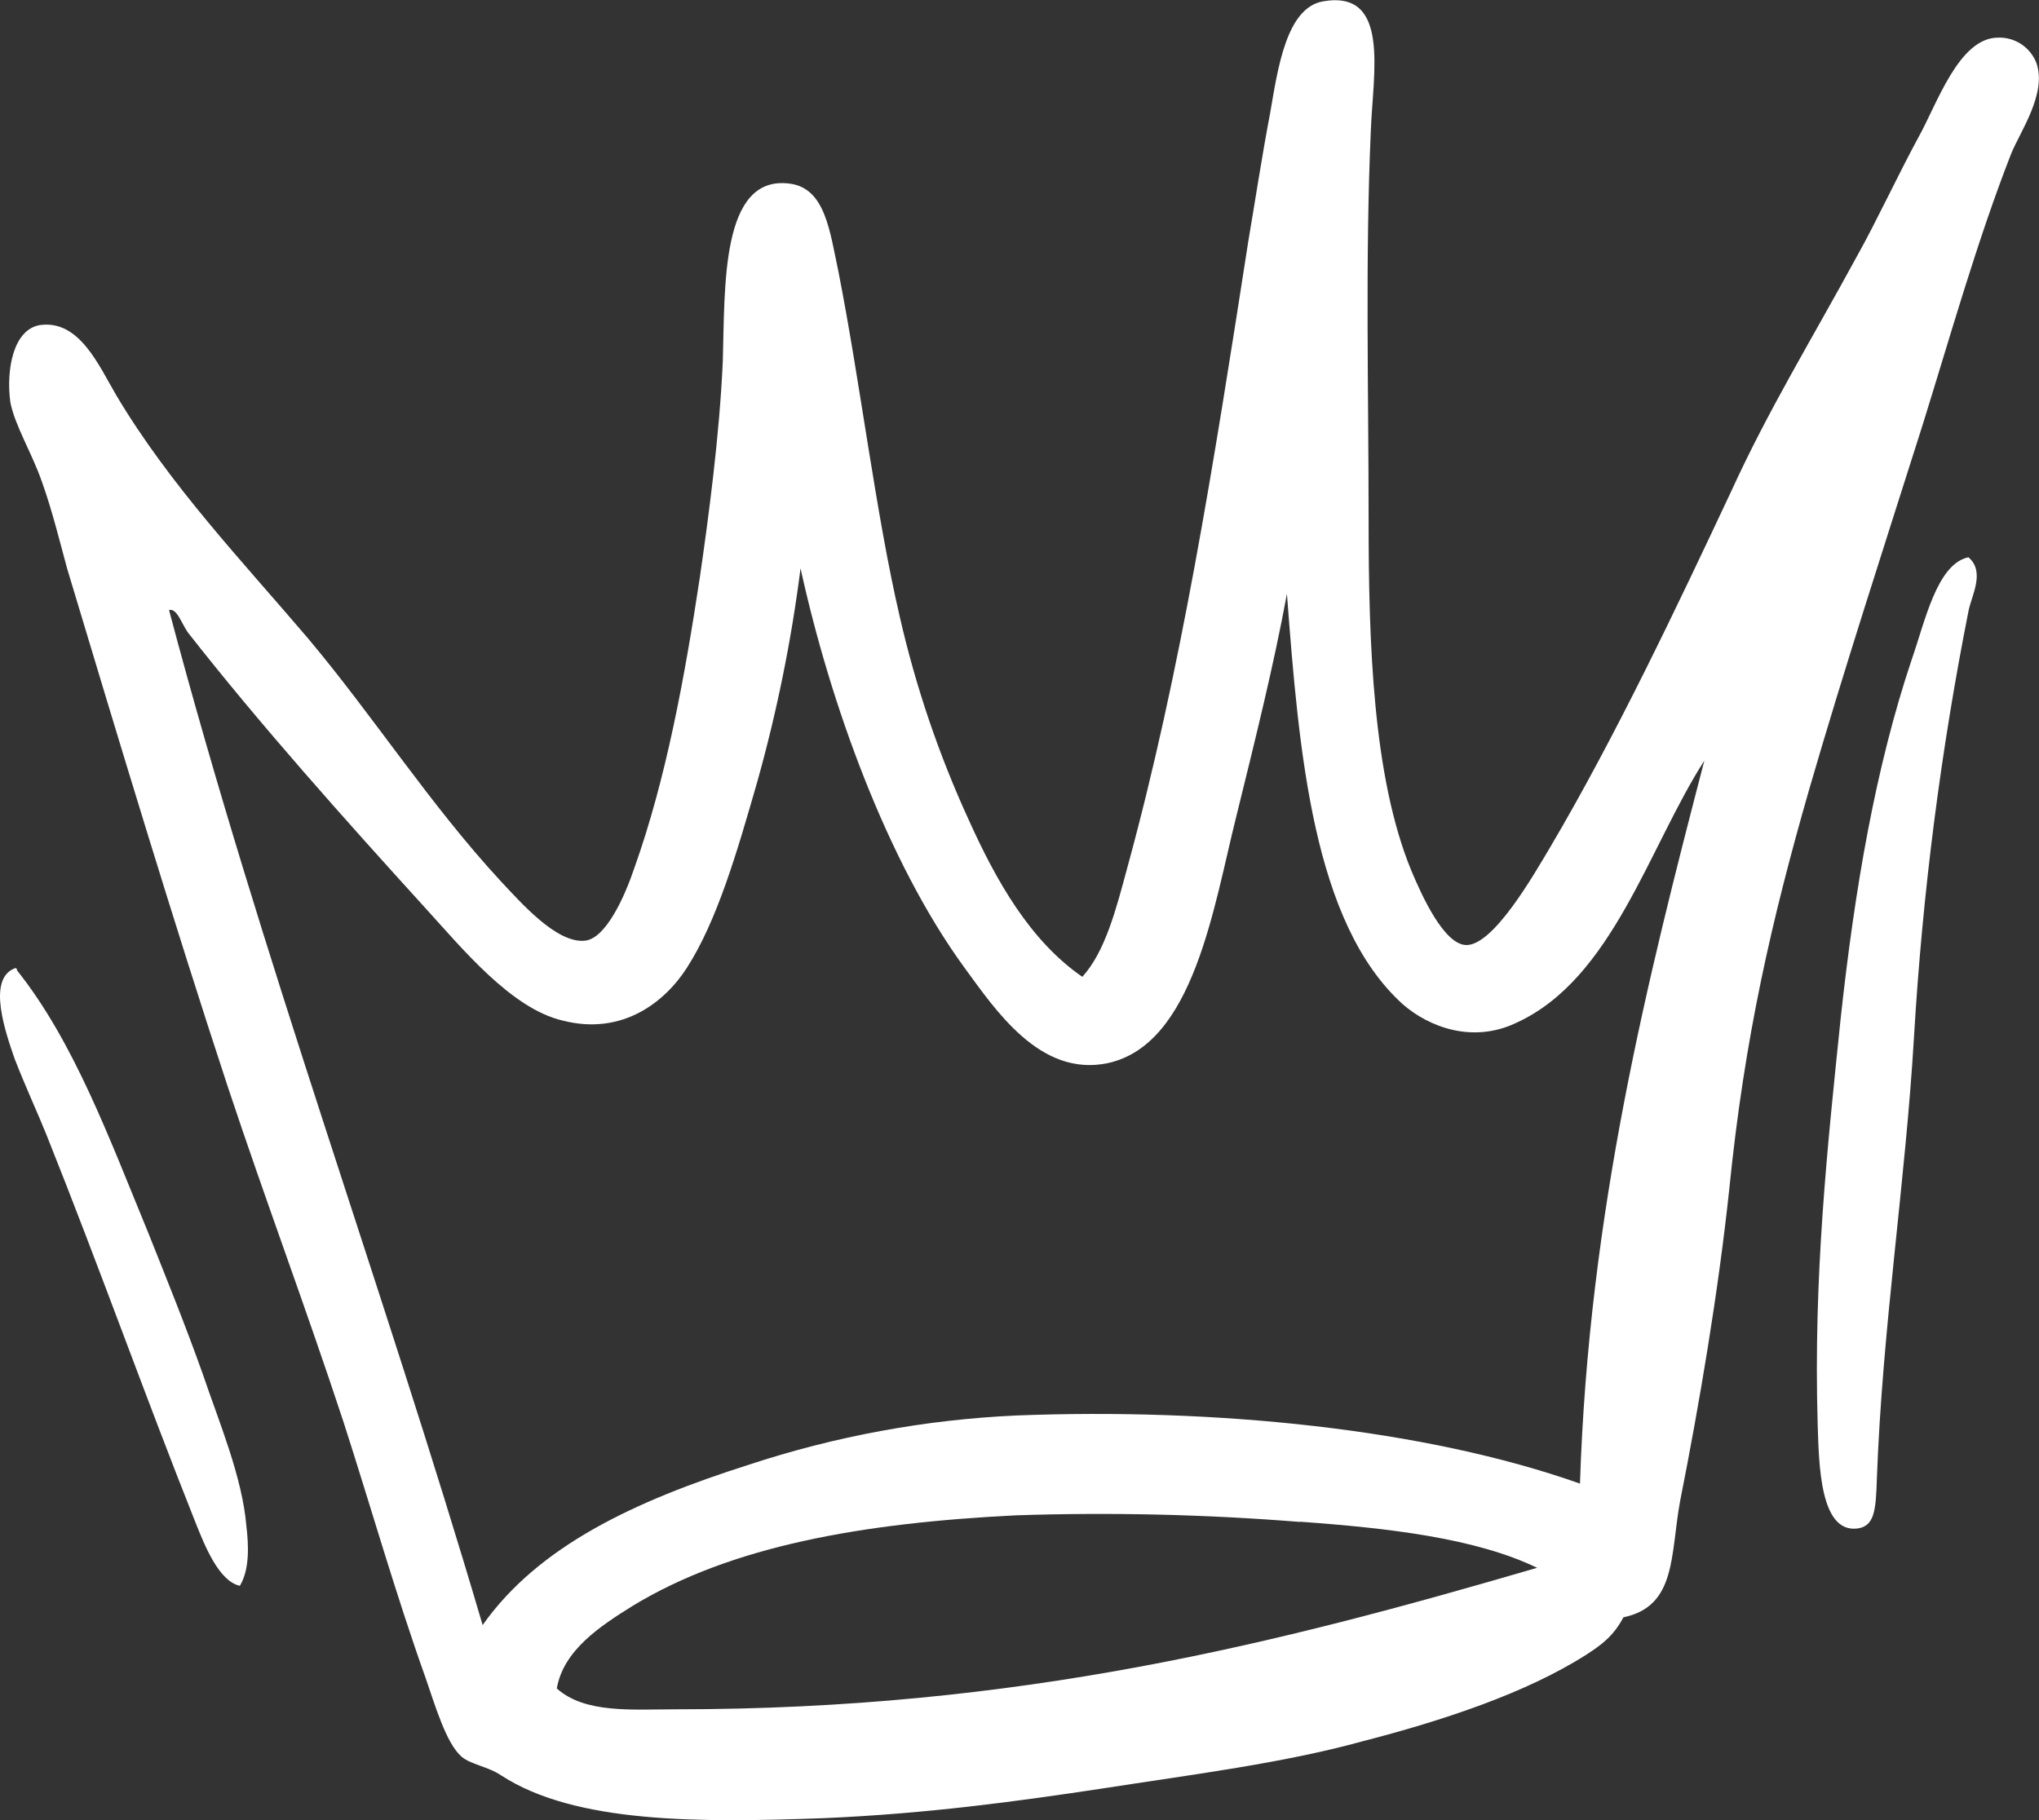 <svg width="84" height="75" viewBox="0 0 84 75" fill="none" xmlns="http://www.w3.org/2000/svg">
<rect x="0" y="0" width="84" height="75" fill="#333333" stroke="none"/>
<g clip-path="url(#clip0_19_5108)">
<path fill-rule="evenodd" clip-rule="evenodd" d="M66.877 66.647C66.472 67.414 65.978 67.777 65.349 68.184C62.871 69.765 59.449 70.897 56.117 71.756C52.833 72.659 49.185 73.11 45.403 73.699C41.802 74.242 38.157 74.738 33.923 74.92C28.883 75.103 23.705 75.154 20.647 73.157C20.109 72.794 19.385 72.705 19.017 72.387C18.388 71.847 17.936 70.308 17.531 69.134C16.317 65.742 15.234 61.946 14.156 58.608C12.579 53.815 10.958 49.52 9.382 44.775C7.134 37.947 4.928 30.621 2.767 23.433C2.45 22.263 2.136 20.993 1.73 19.861C1.328 18.692 0.603 17.522 0.424 16.561C0.245 15.204 0.561 13.576 1.64 13.396C3.27 13.162 4.071 15.068 4.791 16.289C6.997 19.997 10.015 23.161 12.67 26.282C15.372 29.491 17.71 33.154 20.638 36.319C21.448 37.177 22.934 38.892 24.104 38.761C24.961 38.669 25.734 36.95 26.13 35.776C27.436 32.113 28.2 27.954 28.831 23.793C29.19 21.309 29.64 17.962 29.777 14.888C29.868 11.812 29.686 7.202 32.523 7.565C34.009 7.745 34.188 9.553 34.547 11.225C35.451 15.835 36.08 21.173 37.069 25.421C37.727 28.3 38.678 31.103 39.909 33.785C41.031 36.274 42.426 38.761 44.588 40.251C45.535 39.212 45.985 37.444 46.435 35.776C48.64 27.73 49.991 19.183 51.43 9.915C51.701 8.332 51.971 6.524 52.332 4.624C52.648 2.772 53.007 0.33 54.493 0.058C57.288 -0.44 56.561 2.996 56.473 5.392C56.24 10.682 56.382 16.065 56.382 21.398C56.382 26.544 56.561 32.024 58.138 35.865C58.59 36.95 59.491 38.906 60.39 38.941C61.515 38.985 63.185 36.047 63.858 34.918C66.555 30.349 69.078 25.016 71.33 20.224C72.86 16.876 74.614 14.027 76.507 10.547C77.316 9.101 78.173 7.246 79.03 5.663C79.791 4.309 80.695 1.551 82.314 1.551C82.651 1.538 82.984 1.632 83.267 1.818C83.549 2.004 83.767 2.273 83.891 2.589C84.34 3.855 83.213 5.438 82.854 6.332C81.457 9.904 80.378 13.744 79.209 17.499C77.579 22.645 75.967 27.58 74.525 32.553C72.995 37.891 71.87 42.725 71.239 49.011C70.79 53.221 70.023 57.782 69.215 61.852C68.808 64.067 69.078 66.191 66.872 66.645L66.877 66.647ZM31.177 32.284C30.369 35.091 29.547 37.937 28.296 39.881C27.397 41.285 25.641 42.688 23.172 42.052C21.055 41.554 19.029 39.067 17.543 37.439C14.212 33.776 10.7 29.844 7.728 26.046C7.458 25.639 7.278 25.051 6.964 25.14C10.791 39.565 15.745 52.9 19.883 66.963C22.18 63.707 26.142 61.854 30.83 60.362C34.398 59.184 38.109 58.499 41.86 58.327C50.052 58.009 58.697 58.87 65.09 61.134C65.449 49.923 67.885 40.293 70.214 31.341C67.918 34.913 66.432 40.337 62.47 42.145C60.67 43.006 58.87 42.325 57.786 41.378C54.097 38.033 53.513 31.023 53.017 24.469C52.476 27.407 51.71 30.48 50.944 33.591C50 37.334 49.19 43.041 45.633 43.808C42.839 44.395 40.996 41.593 39.734 39.876C36.538 35.491 34.198 28.979 32.98 23.419C32.599 26.413 31.997 29.375 31.179 32.279L31.177 32.284ZM53.552 62.713C49.659 62.401 45.752 62.311 41.849 62.441C35.5 62.757 30.099 63.707 26.044 66.184C24.742 66.998 23.209 67.992 22.939 69.576C24.104 70.617 26.044 70.434 27.846 70.434C42.028 70.434 52.653 67.721 63.323 64.603C60.8 63.382 57.2 62.965 53.541 62.703L53.552 62.713Z" fill="white"/>
<path fill-rule="evenodd" clip-rule="evenodd" d="M81.103 22.972C81.778 23.559 81.24 24.509 81.103 25.14C79.954 30.929 79.203 36.791 78.853 42.683C78.494 48.788 77.548 54.664 77.32 60.949C77.278 62.215 77.232 62.893 76.512 62.984C74.98 63.166 74.935 60.362 74.882 58.69C74.702 52.584 75.289 47.205 75.83 41.96C76.414 36.581 77.271 31.608 78.757 27.175C79.297 25.638 79.789 23.243 81.086 22.965L81.103 22.972Z" fill="white"/>
<path fill-rule="evenodd" clip-rule="evenodd" d="M0.608 39.891C0.699 39.891 0.699 39.935 0.699 39.982C3.039 42.92 4.483 46.854 6.102 50.786C6.822 52.594 7.63 54.582 8.354 56.62C9.027 58.608 9.985 60.867 10.152 62.902C10.243 63.672 10.29 64.666 9.882 65.344C9.027 65.164 8.443 63.707 8.084 62.813C5.923 57.387 4.125 52.288 1.915 46.763C1.554 45.858 1.104 44.91 0.608 43.642C0.249 42.602 -0.557 40.342 0.608 39.9V39.891Z" fill="white"/>
</g>
<defs>
<clipPath id="clip0_19_5108">
<rect width="84" height="75" fill="white"/>
</clipPath>
</defs>
</svg>
